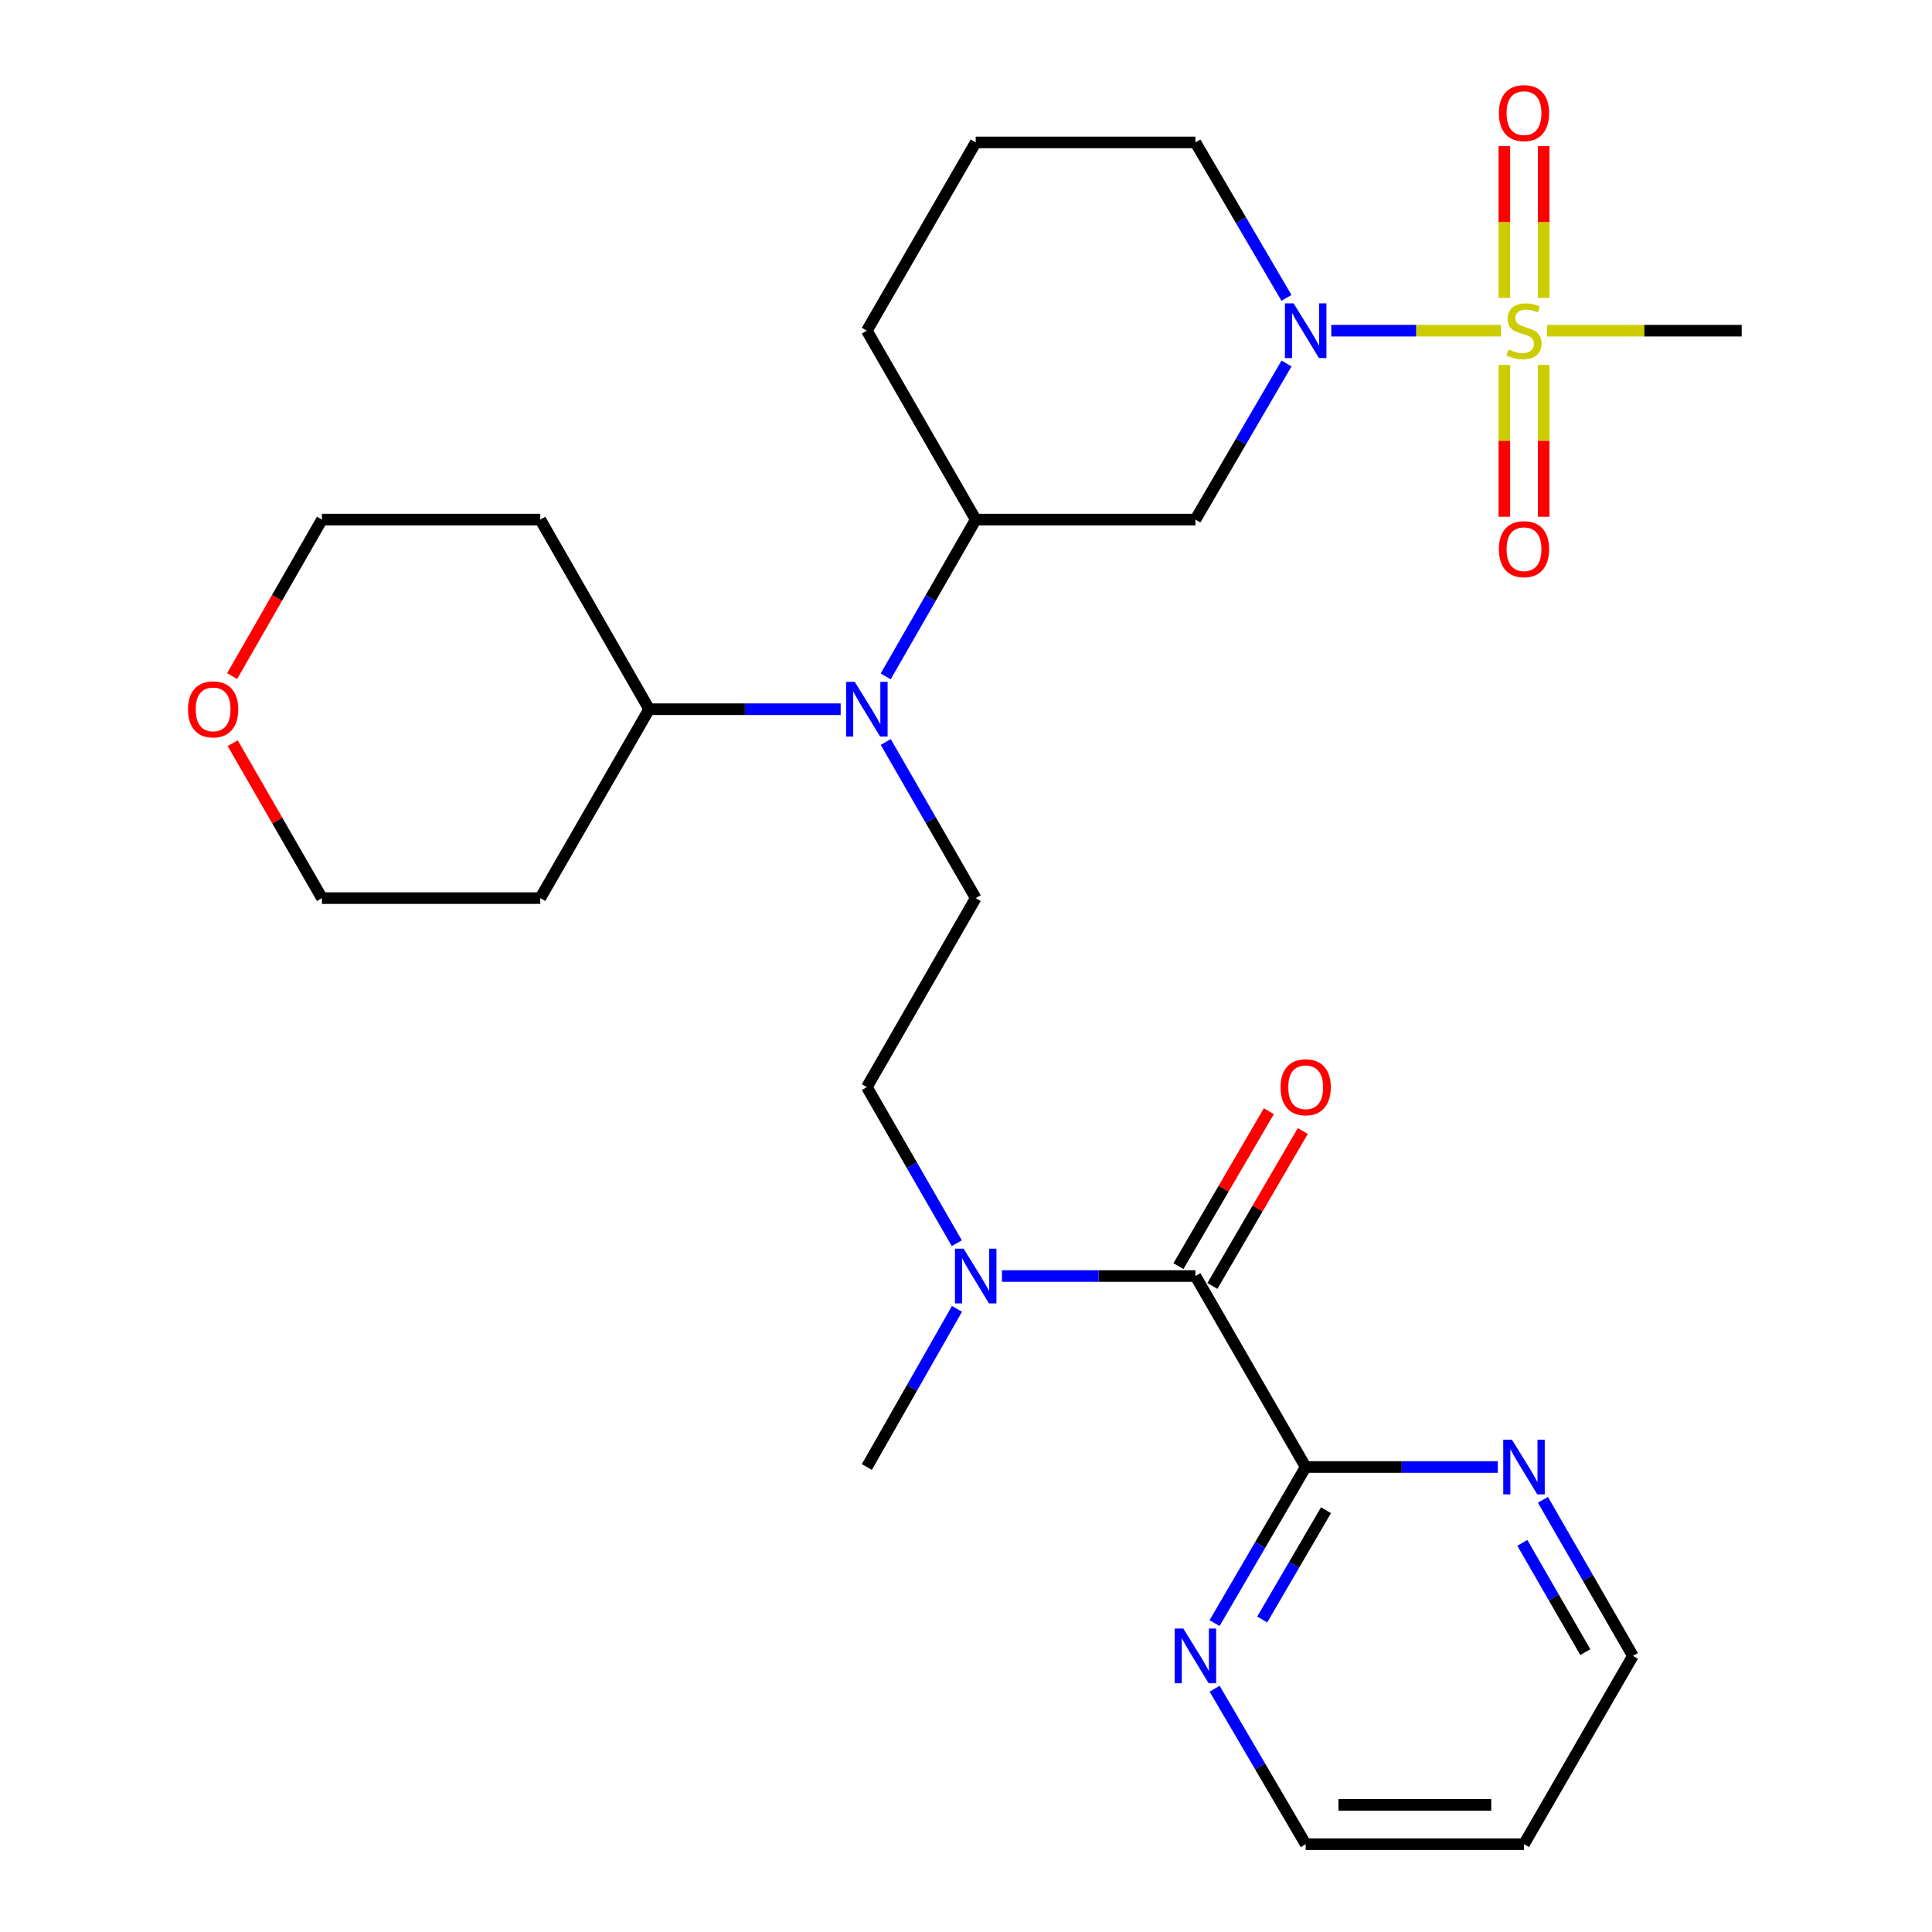 <?xml version='1.0' encoding='iso-8859-1'?>
<svg version='1.1' baseProfile='full'
              xmlns='http://www.w3.org/2000/svg'
                      xmlns:rdkit='http://www.rdkit.org/xml'
                      xmlns:xlink='http://www.w3.org/1999/xlink'
                  xml:space='preserve'
width='1000px' height='1000px' viewBox='0 0 1000 1000'>
<!-- END OF HEADER -->
<rect style='opacity:1.0;fill:#FFFFFF;stroke:none' width='1000' height='1000' x='0' y='0'> </rect>
<path class='bond-0' d='M 776.917,171.161 L 732.999,171.161' style='fill:none;fill-rule:evenodd;stroke:#CCCC00;stroke-width:6px;stroke-linecap:butt;stroke-linejoin:miter;stroke-opacity:1' />
<path class='bond-0' d='M 732.999,171.161 L 689.082,171.161' style='fill:none;fill-rule:evenodd;stroke:#0000FF;stroke-width:6px;stroke-linecap:butt;stroke-linejoin:miter;stroke-opacity:1' />
<path class='bond-8' d='M 798.999,154.224 L 798.999,114.924' style='fill:none;fill-rule:evenodd;stroke:#CCCC00;stroke-width:6px;stroke-linecap:butt;stroke-linejoin:miter;stroke-opacity:1' />
<path class='bond-8' d='M 798.999,114.924 L 798.999,75.624' style='fill:none;fill-rule:evenodd;stroke:#FF0000;stroke-width:6px;stroke-linecap:butt;stroke-linejoin:miter;stroke-opacity:1' />
<path class='bond-8' d='M 778.645,154.224 L 778.645,114.924' style='fill:none;fill-rule:evenodd;stroke:#CCCC00;stroke-width:6px;stroke-linecap:butt;stroke-linejoin:miter;stroke-opacity:1' />
<path class='bond-8' d='M 778.645,114.924 L 778.645,75.624' style='fill:none;fill-rule:evenodd;stroke:#FF0000;stroke-width:6px;stroke-linecap:butt;stroke-linejoin:miter;stroke-opacity:1' />
<path class='bond-9' d='M 778.645,188.866 L 778.645,228.166' style='fill:none;fill-rule:evenodd;stroke:#CCCC00;stroke-width:6px;stroke-linecap:butt;stroke-linejoin:miter;stroke-opacity:1' />
<path class='bond-9' d='M 778.645,228.166 L 778.645,267.466' style='fill:none;fill-rule:evenodd;stroke:#FF0000;stroke-width:6px;stroke-linecap:butt;stroke-linejoin:miter;stroke-opacity:1' />
<path class='bond-9' d='M 798.999,188.866 L 798.999,228.166' style='fill:none;fill-rule:evenodd;stroke:#CCCC00;stroke-width:6px;stroke-linecap:butt;stroke-linejoin:miter;stroke-opacity:1' />
<path class='bond-9' d='M 798.999,228.166 L 798.999,267.466' style='fill:none;fill-rule:evenodd;stroke:#FF0000;stroke-width:6px;stroke-linecap:butt;stroke-linejoin:miter;stroke-opacity:1' />
<path class='bond-16' d='M 800.719,171.161 L 851.11,171.161' style='fill:none;fill-rule:evenodd;stroke:#CCCC00;stroke-width:6px;stroke-linecap:butt;stroke-linejoin:miter;stroke-opacity:1' />
<path class='bond-16' d='M 851.11,171.161 L 901.501,171.161' style='fill:none;fill-rule:evenodd;stroke:#000000;stroke-width:6px;stroke-linecap:butt;stroke-linejoin:miter;stroke-opacity:1' />
<path class='bond-2' d='M 665.898,188.151 L 642.322,228.544' style='fill:none;fill-rule:evenodd;stroke:#0000FF;stroke-width:6px;stroke-linecap:butt;stroke-linejoin:miter;stroke-opacity:1' />
<path class='bond-2' d='M 642.322,228.544 L 618.746,268.937' style='fill:none;fill-rule:evenodd;stroke:#000000;stroke-width:6px;stroke-linecap:butt;stroke-linejoin:miter;stroke-opacity:1' />
<path class='bond-17' d='M 665.869,154.178 L 642.307,113.945' style='fill:none;fill-rule:evenodd;stroke:#0000FF;stroke-width:6px;stroke-linecap:butt;stroke-linejoin:miter;stroke-opacity:1' />
<path class='bond-17' d='M 642.307,113.945 L 618.746,73.713' style='fill:none;fill-rule:evenodd;stroke:#000000;stroke-width:6px;stroke-linecap:butt;stroke-linejoin:miter;stroke-opacity:1' />
<path class='bond-1' d='M 618.746,660.471 L 568.677,660.471' style='fill:none;fill-rule:evenodd;stroke:#000000;stroke-width:6px;stroke-linecap:butt;stroke-linejoin:miter;stroke-opacity:1' />
<path class='bond-1' d='M 568.677,660.471 L 518.609,660.471' style='fill:none;fill-rule:evenodd;stroke:#0000FF;stroke-width:6px;stroke-linecap:butt;stroke-linejoin:miter;stroke-opacity:1' />
<path class='bond-3' d='M 618.746,660.471 L 675.815,759.321' style='fill:none;fill-rule:evenodd;stroke:#000000;stroke-width:6px;stroke-linecap:butt;stroke-linejoin:miter;stroke-opacity:1' />
<path class='bond-12' d='M 627.535,665.6 L 650.937,625.502' style='fill:none;fill-rule:evenodd;stroke:#000000;stroke-width:6px;stroke-linecap:butt;stroke-linejoin:miter;stroke-opacity:1' />
<path class='bond-12' d='M 650.937,625.502 L 674.338,585.404' style='fill:none;fill-rule:evenodd;stroke:#FF0000;stroke-width:6px;stroke-linecap:butt;stroke-linejoin:miter;stroke-opacity:1' />
<path class='bond-12' d='M 609.956,655.341 L 633.358,615.243' style='fill:none;fill-rule:evenodd;stroke:#000000;stroke-width:6px;stroke-linecap:butt;stroke-linejoin:miter;stroke-opacity:1' />
<path class='bond-12' d='M 633.358,615.243 L 656.759,575.145' style='fill:none;fill-rule:evenodd;stroke:#FF0000;stroke-width:6px;stroke-linecap:butt;stroke-linejoin:miter;stroke-opacity:1' />
<path class='bond-5' d='M 618.746,268.937 L 505.026,268.937' style='fill:none;fill-rule:evenodd;stroke:#000000;stroke-width:6px;stroke-linecap:butt;stroke-linejoin:miter;stroke-opacity:1' />
<path class='bond-10' d='M 675.815,759.321 L 652.238,799.714' style='fill:none;fill-rule:evenodd;stroke:#000000;stroke-width:6px;stroke-linecap:butt;stroke-linejoin:miter;stroke-opacity:1' />
<path class='bond-10' d='M 652.238,799.714 L 628.662,840.107' style='fill:none;fill-rule:evenodd;stroke:#0000FF;stroke-width:6px;stroke-linecap:butt;stroke-linejoin:miter;stroke-opacity:1' />
<path class='bond-10' d='M 686.32,781.699 L 669.817,809.974' style='fill:none;fill-rule:evenodd;stroke:#000000;stroke-width:6px;stroke-linecap:butt;stroke-linejoin:miter;stroke-opacity:1' />
<path class='bond-10' d='M 669.817,809.974 L 653.314,838.249' style='fill:none;fill-rule:evenodd;stroke:#0000FF;stroke-width:6px;stroke-linecap:butt;stroke-linejoin:miter;stroke-opacity:1' />
<path class='bond-11' d='M 675.815,759.321 L 725.536,759.321' style='fill:none;fill-rule:evenodd;stroke:#000000;stroke-width:6px;stroke-linecap:butt;stroke-linejoin:miter;stroke-opacity:1' />
<path class='bond-11' d='M 725.536,759.321 L 775.257,759.321' style='fill:none;fill-rule:evenodd;stroke:#0000FF;stroke-width:6px;stroke-linecap:butt;stroke-linejoin:miter;stroke-opacity:1' />
<path class='bond-4' d='M 458.434,350.097 L 481.73,309.517' style='fill:none;fill-rule:evenodd;stroke:#0000FF;stroke-width:6px;stroke-linecap:butt;stroke-linejoin:miter;stroke-opacity:1' />
<path class='bond-4' d='M 481.73,309.517 L 505.026,268.937' style='fill:none;fill-rule:evenodd;stroke:#000000;stroke-width:6px;stroke-linecap:butt;stroke-linejoin:miter;stroke-opacity:1' />
<path class='bond-7' d='M 458.466,384.067 L 481.746,424.465' style='fill:none;fill-rule:evenodd;stroke:#0000FF;stroke-width:6px;stroke-linecap:butt;stroke-linejoin:miter;stroke-opacity:1' />
<path class='bond-7' d='M 481.746,424.465 L 505.026,464.862' style='fill:none;fill-rule:evenodd;stroke:#000000;stroke-width:6px;stroke-linecap:butt;stroke-linejoin:miter;stroke-opacity:1' />
<path class='bond-14' d='M 435.124,367.086 L 385.562,367.086' style='fill:none;fill-rule:evenodd;stroke:#0000FF;stroke-width:6px;stroke-linecap:butt;stroke-linejoin:miter;stroke-opacity:1' />
<path class='bond-14' d='M 385.562,367.086 L 336.001,367.086' style='fill:none;fill-rule:evenodd;stroke:#000000;stroke-width:6px;stroke-linecap:butt;stroke-linejoin:miter;stroke-opacity:1' />
<path class='bond-28' d='M 505.026,268.937 L 448.681,171.161' style='fill:none;fill-rule:evenodd;stroke:#000000;stroke-width:6px;stroke-linecap:butt;stroke-linejoin:miter;stroke-opacity:1' />
<path class='bond-6' d='M 495.241,643.489 L 471.961,603.086' style='fill:none;fill-rule:evenodd;stroke:#0000FF;stroke-width:6px;stroke-linecap:butt;stroke-linejoin:miter;stroke-opacity:1' />
<path class='bond-6' d='M 471.961,603.086 L 448.681,562.684' style='fill:none;fill-rule:evenodd;stroke:#000000;stroke-width:6px;stroke-linecap:butt;stroke-linejoin:miter;stroke-opacity:1' />
<path class='bond-27' d='M 495.333,677.475 L 472.007,718.398' style='fill:none;fill-rule:evenodd;stroke:#0000FF;stroke-width:6px;stroke-linecap:butt;stroke-linejoin:miter;stroke-opacity:1' />
<path class='bond-27' d='M 472.007,718.398 L 448.681,759.321' style='fill:none;fill-rule:evenodd;stroke:#000000;stroke-width:6px;stroke-linecap:butt;stroke-linejoin:miter;stroke-opacity:1' />
<path class='bond-13' d='M 505.026,464.862 L 448.681,562.684' style='fill:none;fill-rule:evenodd;stroke:#000000;stroke-width:6px;stroke-linecap:butt;stroke-linejoin:miter;stroke-opacity:1' />
<path class='bond-22' d='M 628.692,874.081 L 652.253,914.313' style='fill:none;fill-rule:evenodd;stroke:#0000FF;stroke-width:6px;stroke-linecap:butt;stroke-linejoin:miter;stroke-opacity:1' />
<path class='bond-22' d='M 652.253,914.313 L 675.815,954.545' style='fill:none;fill-rule:evenodd;stroke:#000000;stroke-width:6px;stroke-linecap:butt;stroke-linejoin:miter;stroke-opacity:1' />
<path class='bond-23' d='M 798.61,776.303 L 821.894,816.7' style='fill:none;fill-rule:evenodd;stroke:#0000FF;stroke-width:6px;stroke-linecap:butt;stroke-linejoin:miter;stroke-opacity:1' />
<path class='bond-23' d='M 821.894,816.7 L 845.179,857.097' style='fill:none;fill-rule:evenodd;stroke:#000000;stroke-width:6px;stroke-linecap:butt;stroke-linejoin:miter;stroke-opacity:1' />
<path class='bond-23' d='M 787.961,798.586 L 804.26,826.864' style='fill:none;fill-rule:evenodd;stroke:#0000FF;stroke-width:6px;stroke-linecap:butt;stroke-linejoin:miter;stroke-opacity:1' />
<path class='bond-23' d='M 804.26,826.864 L 820.559,855.142' style='fill:none;fill-rule:evenodd;stroke:#000000;stroke-width:6px;stroke-linecap:butt;stroke-linejoin:miter;stroke-opacity:1' />
<path class='bond-18' d='M 336.001,367.086 L 279.645,464.862' style='fill:none;fill-rule:evenodd;stroke:#000000;stroke-width:6px;stroke-linecap:butt;stroke-linejoin:miter;stroke-opacity:1' />
<path class='bond-19' d='M 336.001,367.086 L 279.645,268.937' style='fill:none;fill-rule:evenodd;stroke:#000000;stroke-width:6px;stroke-linecap:butt;stroke-linejoin:miter;stroke-opacity:1' />
<path class='bond-15' d='M 120.155,349.937 L 143.396,309.437' style='fill:none;fill-rule:evenodd;stroke:#FF0000;stroke-width:6px;stroke-linecap:butt;stroke-linejoin:miter;stroke-opacity:1' />
<path class='bond-15' d='M 143.396,309.437 L 166.637,268.937' style='fill:none;fill-rule:evenodd;stroke:#000000;stroke-width:6px;stroke-linecap:butt;stroke-linejoin:miter;stroke-opacity:1' />
<path class='bond-29' d='M 120.442,384.667 L 143.539,424.765' style='fill:none;fill-rule:evenodd;stroke:#FF0000;stroke-width:6px;stroke-linecap:butt;stroke-linejoin:miter;stroke-opacity:1' />
<path class='bond-29' d='M 143.539,424.765 L 166.637,464.862' style='fill:none;fill-rule:evenodd;stroke:#000000;stroke-width:6px;stroke-linecap:butt;stroke-linejoin:miter;stroke-opacity:1' />
<path class='bond-24' d='M 618.746,73.713 L 505.026,73.713' style='fill:none;fill-rule:evenodd;stroke:#000000;stroke-width:6px;stroke-linecap:butt;stroke-linejoin:miter;stroke-opacity:1' />
<path class='bond-25' d='M 279.645,464.862 L 166.637,464.862' style='fill:none;fill-rule:evenodd;stroke:#000000;stroke-width:6px;stroke-linecap:butt;stroke-linejoin:miter;stroke-opacity:1' />
<path class='bond-26' d='M 279.645,268.937 L 166.637,268.937' style='fill:none;fill-rule:evenodd;stroke:#000000;stroke-width:6px;stroke-linecap:butt;stroke-linejoin:miter;stroke-opacity:1' />
<path class='bond-20' d='M 788.822,954.545 L 845.179,857.097' style='fill:none;fill-rule:evenodd;stroke:#000000;stroke-width:6px;stroke-linecap:butt;stroke-linejoin:miter;stroke-opacity:1' />
<path class='bond-30' d='M 788.822,954.545 L 675.815,954.545' style='fill:none;fill-rule:evenodd;stroke:#000000;stroke-width:6px;stroke-linecap:butt;stroke-linejoin:miter;stroke-opacity:1' />
<path class='bond-30' d='M 771.871,934.192 L 692.766,934.192' style='fill:none;fill-rule:evenodd;stroke:#000000;stroke-width:6px;stroke-linecap:butt;stroke-linejoin:miter;stroke-opacity:1' />
<path class='bond-21' d='M 448.681,171.161 L 505.026,73.713' style='fill:none;fill-rule:evenodd;stroke:#000000;stroke-width:6px;stroke-linecap:butt;stroke-linejoin:miter;stroke-opacity:1' />
<path  class='atom-0' d='M 780.822 180.881
Q 781.142 181.001, 782.462 181.561
Q 783.782 182.121, 785.222 182.481
Q 786.702 182.801, 788.142 182.801
Q 790.822 182.801, 792.382 181.521
Q 793.942 180.201, 793.942 177.921
Q 793.942 176.361, 793.142 175.401
Q 792.382 174.441, 791.182 173.921
Q 789.982 173.401, 787.982 172.801
Q 785.462 172.041, 783.942 171.321
Q 782.462 170.601, 781.382 169.081
Q 780.342 167.561, 780.342 165.001
Q 780.342 161.441, 782.742 159.241
Q 785.182 157.041, 789.982 157.041
Q 793.262 157.041, 796.982 158.601
L 796.062 161.681
Q 792.662 160.281, 790.102 160.281
Q 787.342 160.281, 785.822 161.441
Q 784.302 162.561, 784.342 164.521
Q 784.342 166.041, 785.102 166.961
Q 785.902 167.881, 787.022 168.401
Q 788.182 168.921, 790.102 169.521
Q 792.662 170.321, 794.182 171.121
Q 795.702 171.921, 796.782 173.561
Q 797.902 175.161, 797.902 177.921
Q 797.902 181.841, 795.262 183.961
Q 792.662 186.041, 788.302 186.041
Q 785.782 186.041, 783.862 185.481
Q 781.982 184.961, 779.742 184.041
L 780.822 180.881
' fill='#CCCC00'/>
<path  class='atom-1' d='M 669.555 157.001
L 678.835 172.001
Q 679.755 173.481, 681.235 176.161
Q 682.715 178.841, 682.795 179.001
L 682.795 157.001
L 686.555 157.001
L 686.555 185.321
L 682.675 185.321
L 672.715 168.921
Q 671.555 167.001, 670.315 164.801
Q 669.115 162.601, 668.755 161.921
L 668.755 185.321
L 665.075 185.321
L 665.075 157.001
L 669.555 157.001
' fill='#0000FF'/>
<path  class='atom-5' d='M 442.421 352.926
L 451.701 367.926
Q 452.621 369.406, 454.101 372.086
Q 455.581 374.766, 455.661 374.926
L 455.661 352.926
L 459.421 352.926
L 459.421 381.246
L 455.541 381.246
L 445.581 364.846
Q 444.421 362.926, 443.181 360.726
Q 441.981 358.526, 441.621 357.846
L 441.621 381.246
L 437.941 381.246
L 437.941 352.926
L 442.421 352.926
' fill='#0000FF'/>
<path  class='atom-7' d='M 498.766 646.311
L 508.046 661.311
Q 508.966 662.791, 510.446 665.471
Q 511.926 668.151, 512.006 668.311
L 512.006 646.311
L 515.766 646.311
L 515.766 674.631
L 511.886 674.631
L 501.926 658.231
Q 500.766 656.311, 499.526 654.111
Q 498.326 651.911, 497.966 651.231
L 497.966 674.631
L 494.286 674.631
L 494.286 646.311
L 498.766 646.311
' fill='#0000FF'/>
<path  class='atom-9' d='M 775.822 58.55
Q 775.822 51.75, 779.182 47.95
Q 782.542 44.15, 788.822 44.15
Q 795.102 44.15, 798.462 47.95
Q 801.822 51.75, 801.822 58.55
Q 801.822 65.43, 798.422 69.35
Q 795.022 73.23, 788.822 73.23
Q 782.582 73.23, 779.182 69.35
Q 775.822 65.47, 775.822 58.55
M 788.822 70.03
Q 793.142 70.03, 795.462 67.15
Q 797.822 64.23, 797.822 58.55
Q 797.822 52.99, 795.462 50.19
Q 793.142 47.35, 788.822 47.35
Q 784.502 47.35, 782.142 50.15
Q 779.822 52.95, 779.822 58.55
Q 779.822 64.27, 782.142 67.15
Q 784.502 70.03, 788.822 70.03
' fill='#FF0000'/>
<path  class='atom-10' d='M 775.822 284.248
Q 775.822 277.448, 779.182 273.648
Q 782.542 269.848, 788.822 269.848
Q 795.102 269.848, 798.462 273.648
Q 801.822 277.448, 801.822 284.248
Q 801.822 291.128, 798.422 295.048
Q 795.022 298.928, 788.822 298.928
Q 782.582 298.928, 779.182 295.048
Q 775.822 291.168, 775.822 284.248
M 788.822 295.728
Q 793.142 295.728, 795.462 292.848
Q 797.822 289.928, 797.822 284.248
Q 797.822 278.688, 795.462 275.888
Q 793.142 273.048, 788.822 273.048
Q 784.502 273.048, 782.142 275.848
Q 779.822 278.648, 779.822 284.248
Q 779.822 289.968, 782.142 292.848
Q 784.502 295.728, 788.822 295.728
' fill='#FF0000'/>
<path  class='atom-11' d='M 612.486 842.937
L 621.766 857.937
Q 622.686 859.417, 624.166 862.097
Q 625.646 864.777, 625.726 864.937
L 625.726 842.937
L 629.486 842.937
L 629.486 871.257
L 625.606 871.257
L 615.646 854.857
Q 614.486 852.937, 613.246 850.737
Q 612.046 848.537, 611.686 847.857
L 611.686 871.257
L 608.006 871.257
L 608.006 842.937
L 612.486 842.937
' fill='#0000FF'/>
<path  class='atom-12' d='M 782.562 745.161
L 791.842 760.161
Q 792.762 761.641, 794.242 764.321
Q 795.722 767.001, 795.802 767.161
L 795.802 745.161
L 799.562 745.161
L 799.562 773.481
L 795.682 773.481
L 785.722 757.081
Q 784.562 755.161, 783.322 752.961
Q 782.122 750.761, 781.762 750.081
L 781.762 773.481
L 778.082 773.481
L 778.082 745.161
L 782.562 745.161
' fill='#0000FF'/>
<path  class='atom-13' d='M 662.815 562.764
Q 662.815 555.964, 666.175 552.164
Q 669.535 548.364, 675.815 548.364
Q 682.095 548.364, 685.455 552.164
Q 688.815 555.964, 688.815 562.764
Q 688.815 569.644, 685.415 573.564
Q 682.015 577.444, 675.815 577.444
Q 669.575 577.444, 666.175 573.564
Q 662.815 569.684, 662.815 562.764
M 675.815 574.244
Q 680.135 574.244, 682.455 571.364
Q 684.815 568.444, 684.815 562.764
Q 684.815 557.204, 682.455 554.404
Q 680.135 551.564, 675.815 551.564
Q 671.495 551.564, 669.135 554.364
Q 666.815 557.164, 666.815 562.764
Q 666.815 568.484, 669.135 571.364
Q 671.495 574.244, 675.815 574.244
' fill='#FF0000'/>
<path  class='atom-16' d='M 97.314 367.166
Q 97.314 360.366, 100.674 356.566
Q 104.034 352.766, 110.314 352.766
Q 116.594 352.766, 119.954 356.566
Q 123.314 360.366, 123.314 367.166
Q 123.314 374.046, 119.914 377.966
Q 116.514 381.846, 110.314 381.846
Q 104.074 381.846, 100.674 377.966
Q 97.314 374.086, 97.314 367.166
M 110.314 378.646
Q 114.634 378.646, 116.954 375.766
Q 119.314 372.846, 119.314 367.166
Q 119.314 361.606, 116.954 358.806
Q 114.634 355.966, 110.314 355.966
Q 105.994 355.966, 103.634 358.766
Q 101.314 361.566, 101.314 367.166
Q 101.314 372.886, 103.634 375.766
Q 105.994 378.646, 110.314 378.646
' fill='#FF0000'/>
</svg>
